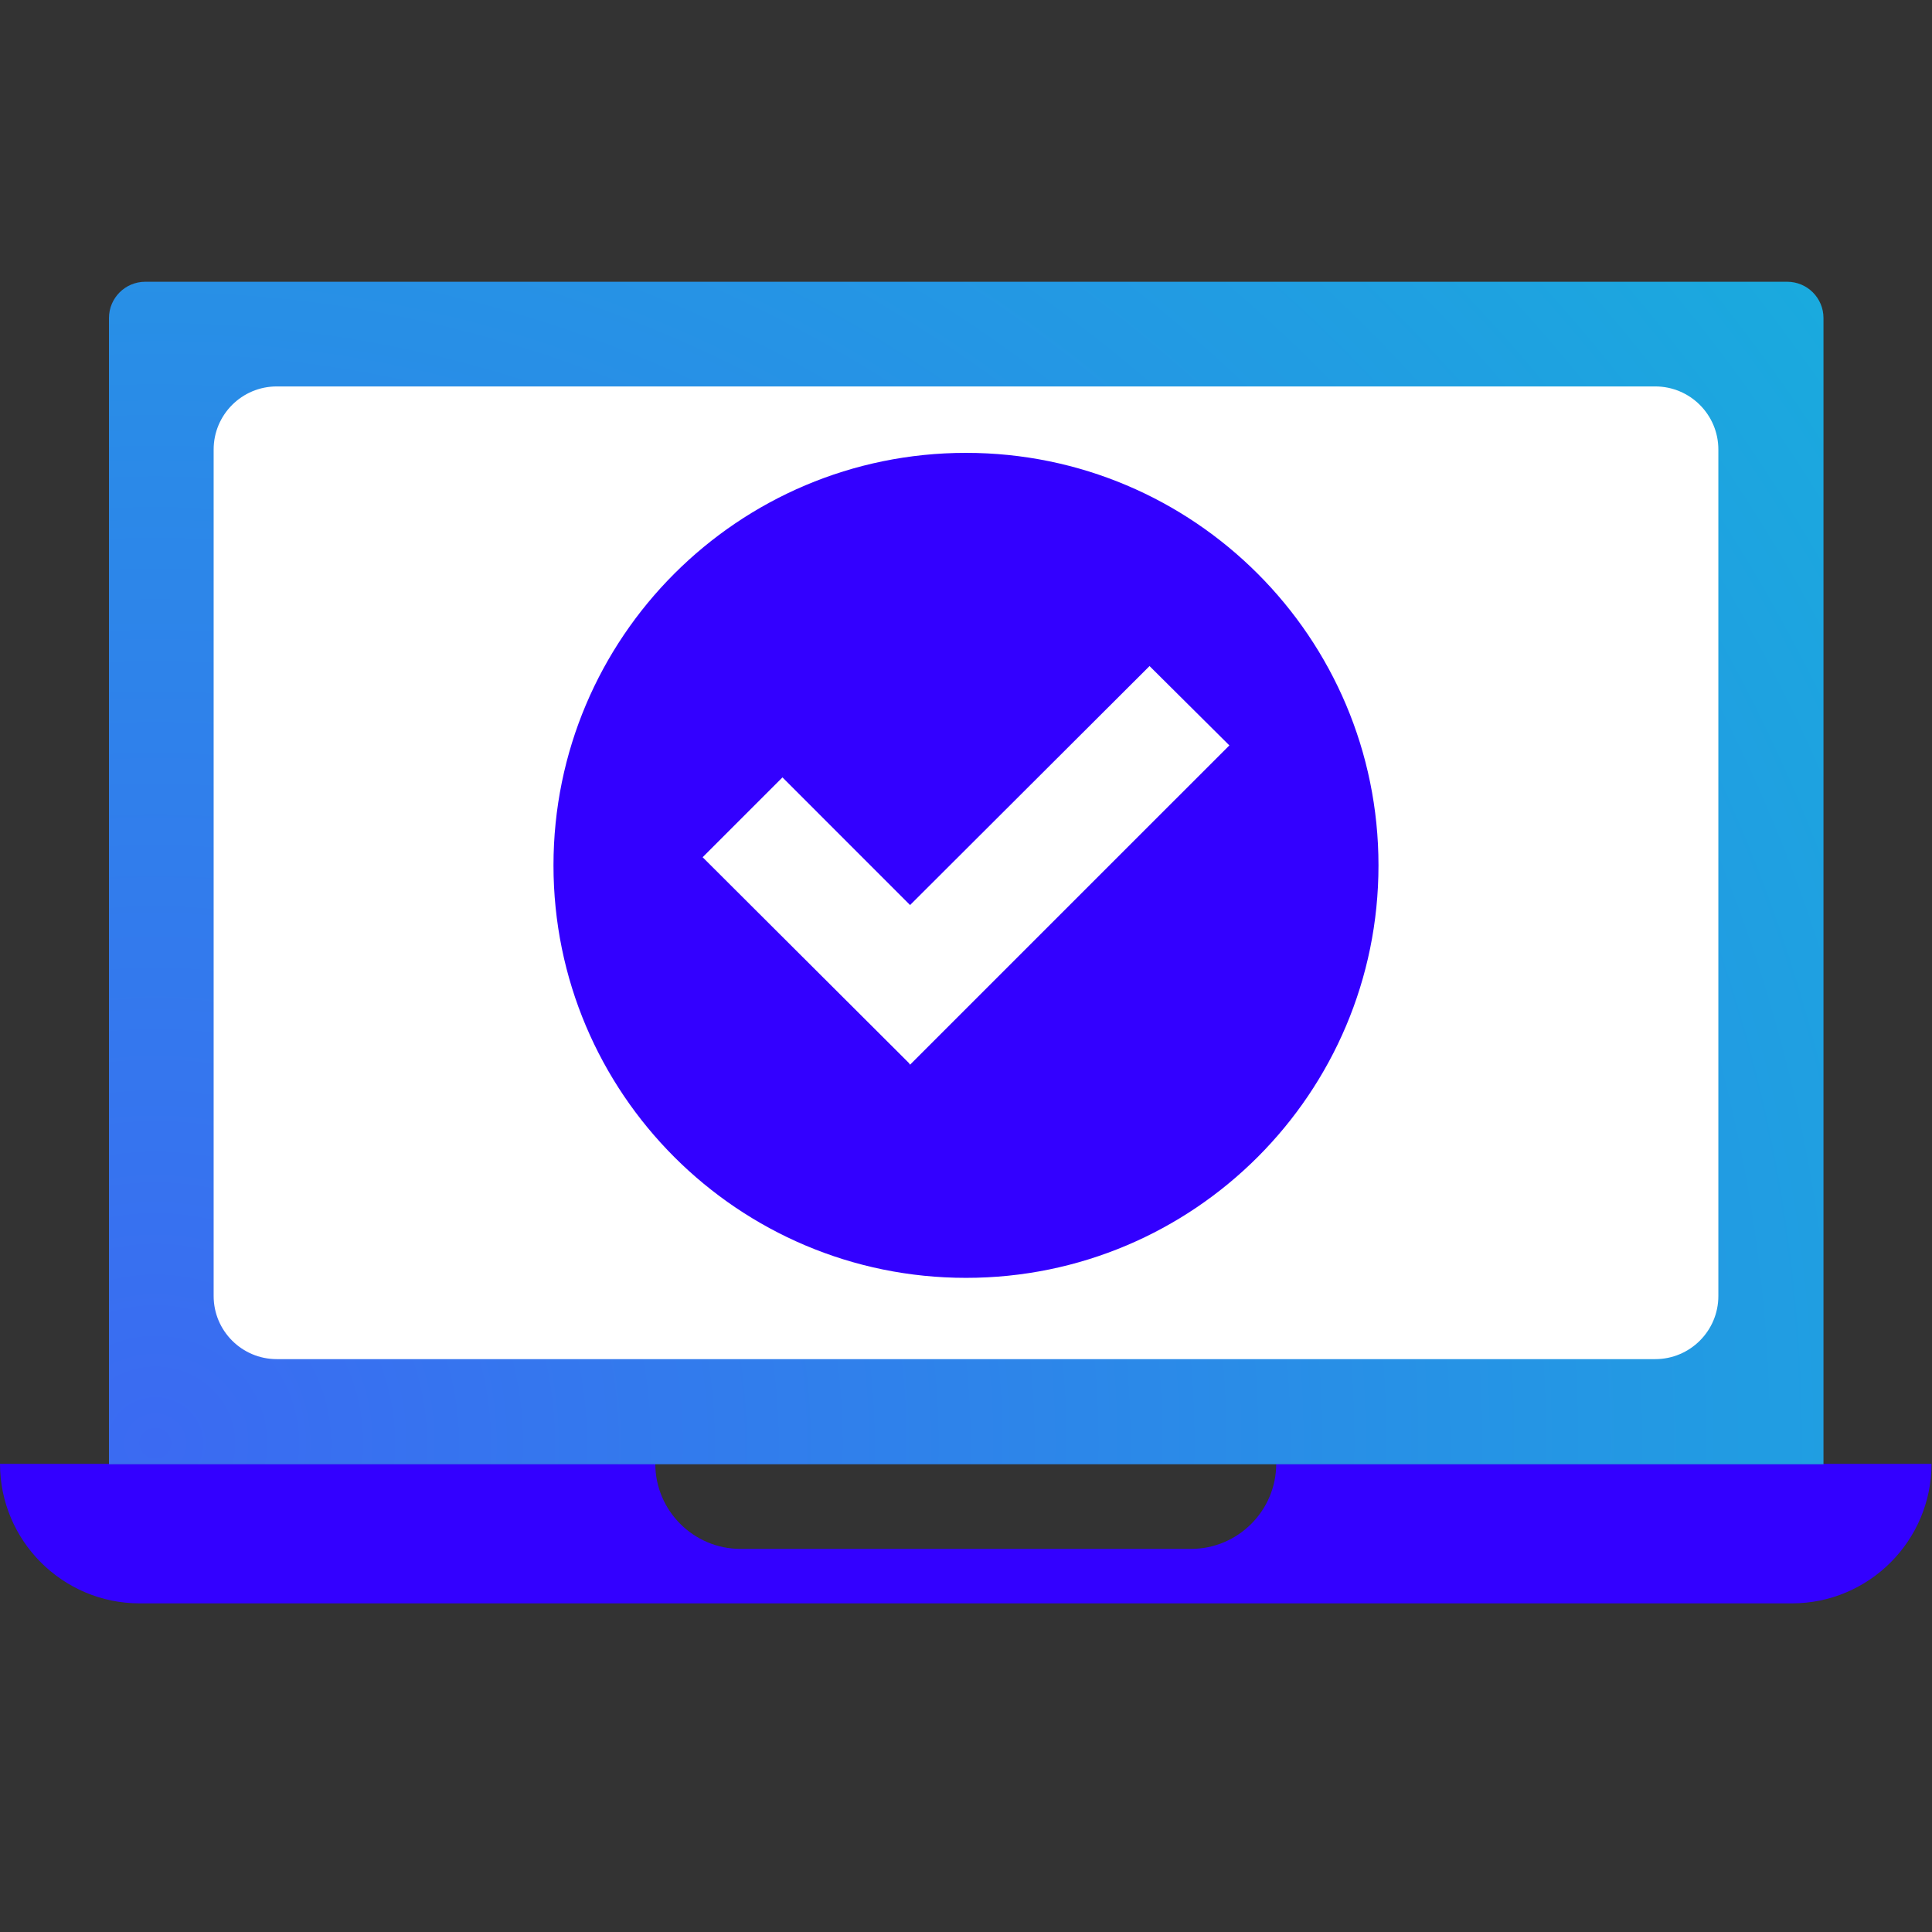 <svg width="60" height="60" viewBox="0 0 60 60" fill="none" xmlns="http://www.w3.org/2000/svg">
<rect x="0" y="0" width="60" height="60" fill="#333333" stroke="none"/>
<path d="M39.634 45.46C39.634 46.914 38.446 48.102 36.992 48.102H22.994C21.539 48.102 20.351 46.914 20.351 45.46H0C0 47.849 1.945 49.794 4.334 49.794H55.651C58.041 49.794 59.985 47.849 59.985 45.46H39.619H39.634Z" fill="#3300FF"/>
<path d="M3.384 9.878C3.384 9.255 3.889 8.75 4.513 8.75H55.502C56.126 8.75 56.63 9.255 56.63 9.878V45.474H3.384V9.878Z" fill="url(#paint0_radial_6707_26027)"/>
<path d="M51.405 12.001H8.595C7.513 12.001 6.635 12.878 6.635 13.96V40.249C6.635 41.331 7.513 42.209 8.595 42.209H51.405C52.487 42.209 53.365 41.331 53.365 40.249V13.96C53.365 12.878 52.487 12.001 51.405 12.001Z" fill="white"/>
<path d="M30 39.685C37.075 39.685 42.81 33.95 42.81 26.875C42.81 19.8 37.075 14.064 30 14.064C22.925 14.064 17.189 19.8 17.189 26.875C17.189 33.95 22.925 39.685 30 39.685Z" fill="#3300FF"/>
<path d="M38.179 23.149L35.7 20.685L28.263 28.107L24.3 24.143L21.821 26.622L28.219 33.005L28.263 33.065L38.179 23.149Z" fill="white"/>
<defs>
<radialGradient id="paint0_radial_6707_26027" cx="0" cy="0" r="1" gradientUnits="userSpaceOnUse" gradientTransform="translate(5.234 45.116) scale(64.467 63.955)">
<stop stop-color="#3B6AF2"/>
<stop offset="1" stop-color="#19ACDD"/>
</radialGradient>
</defs>
</svg>

